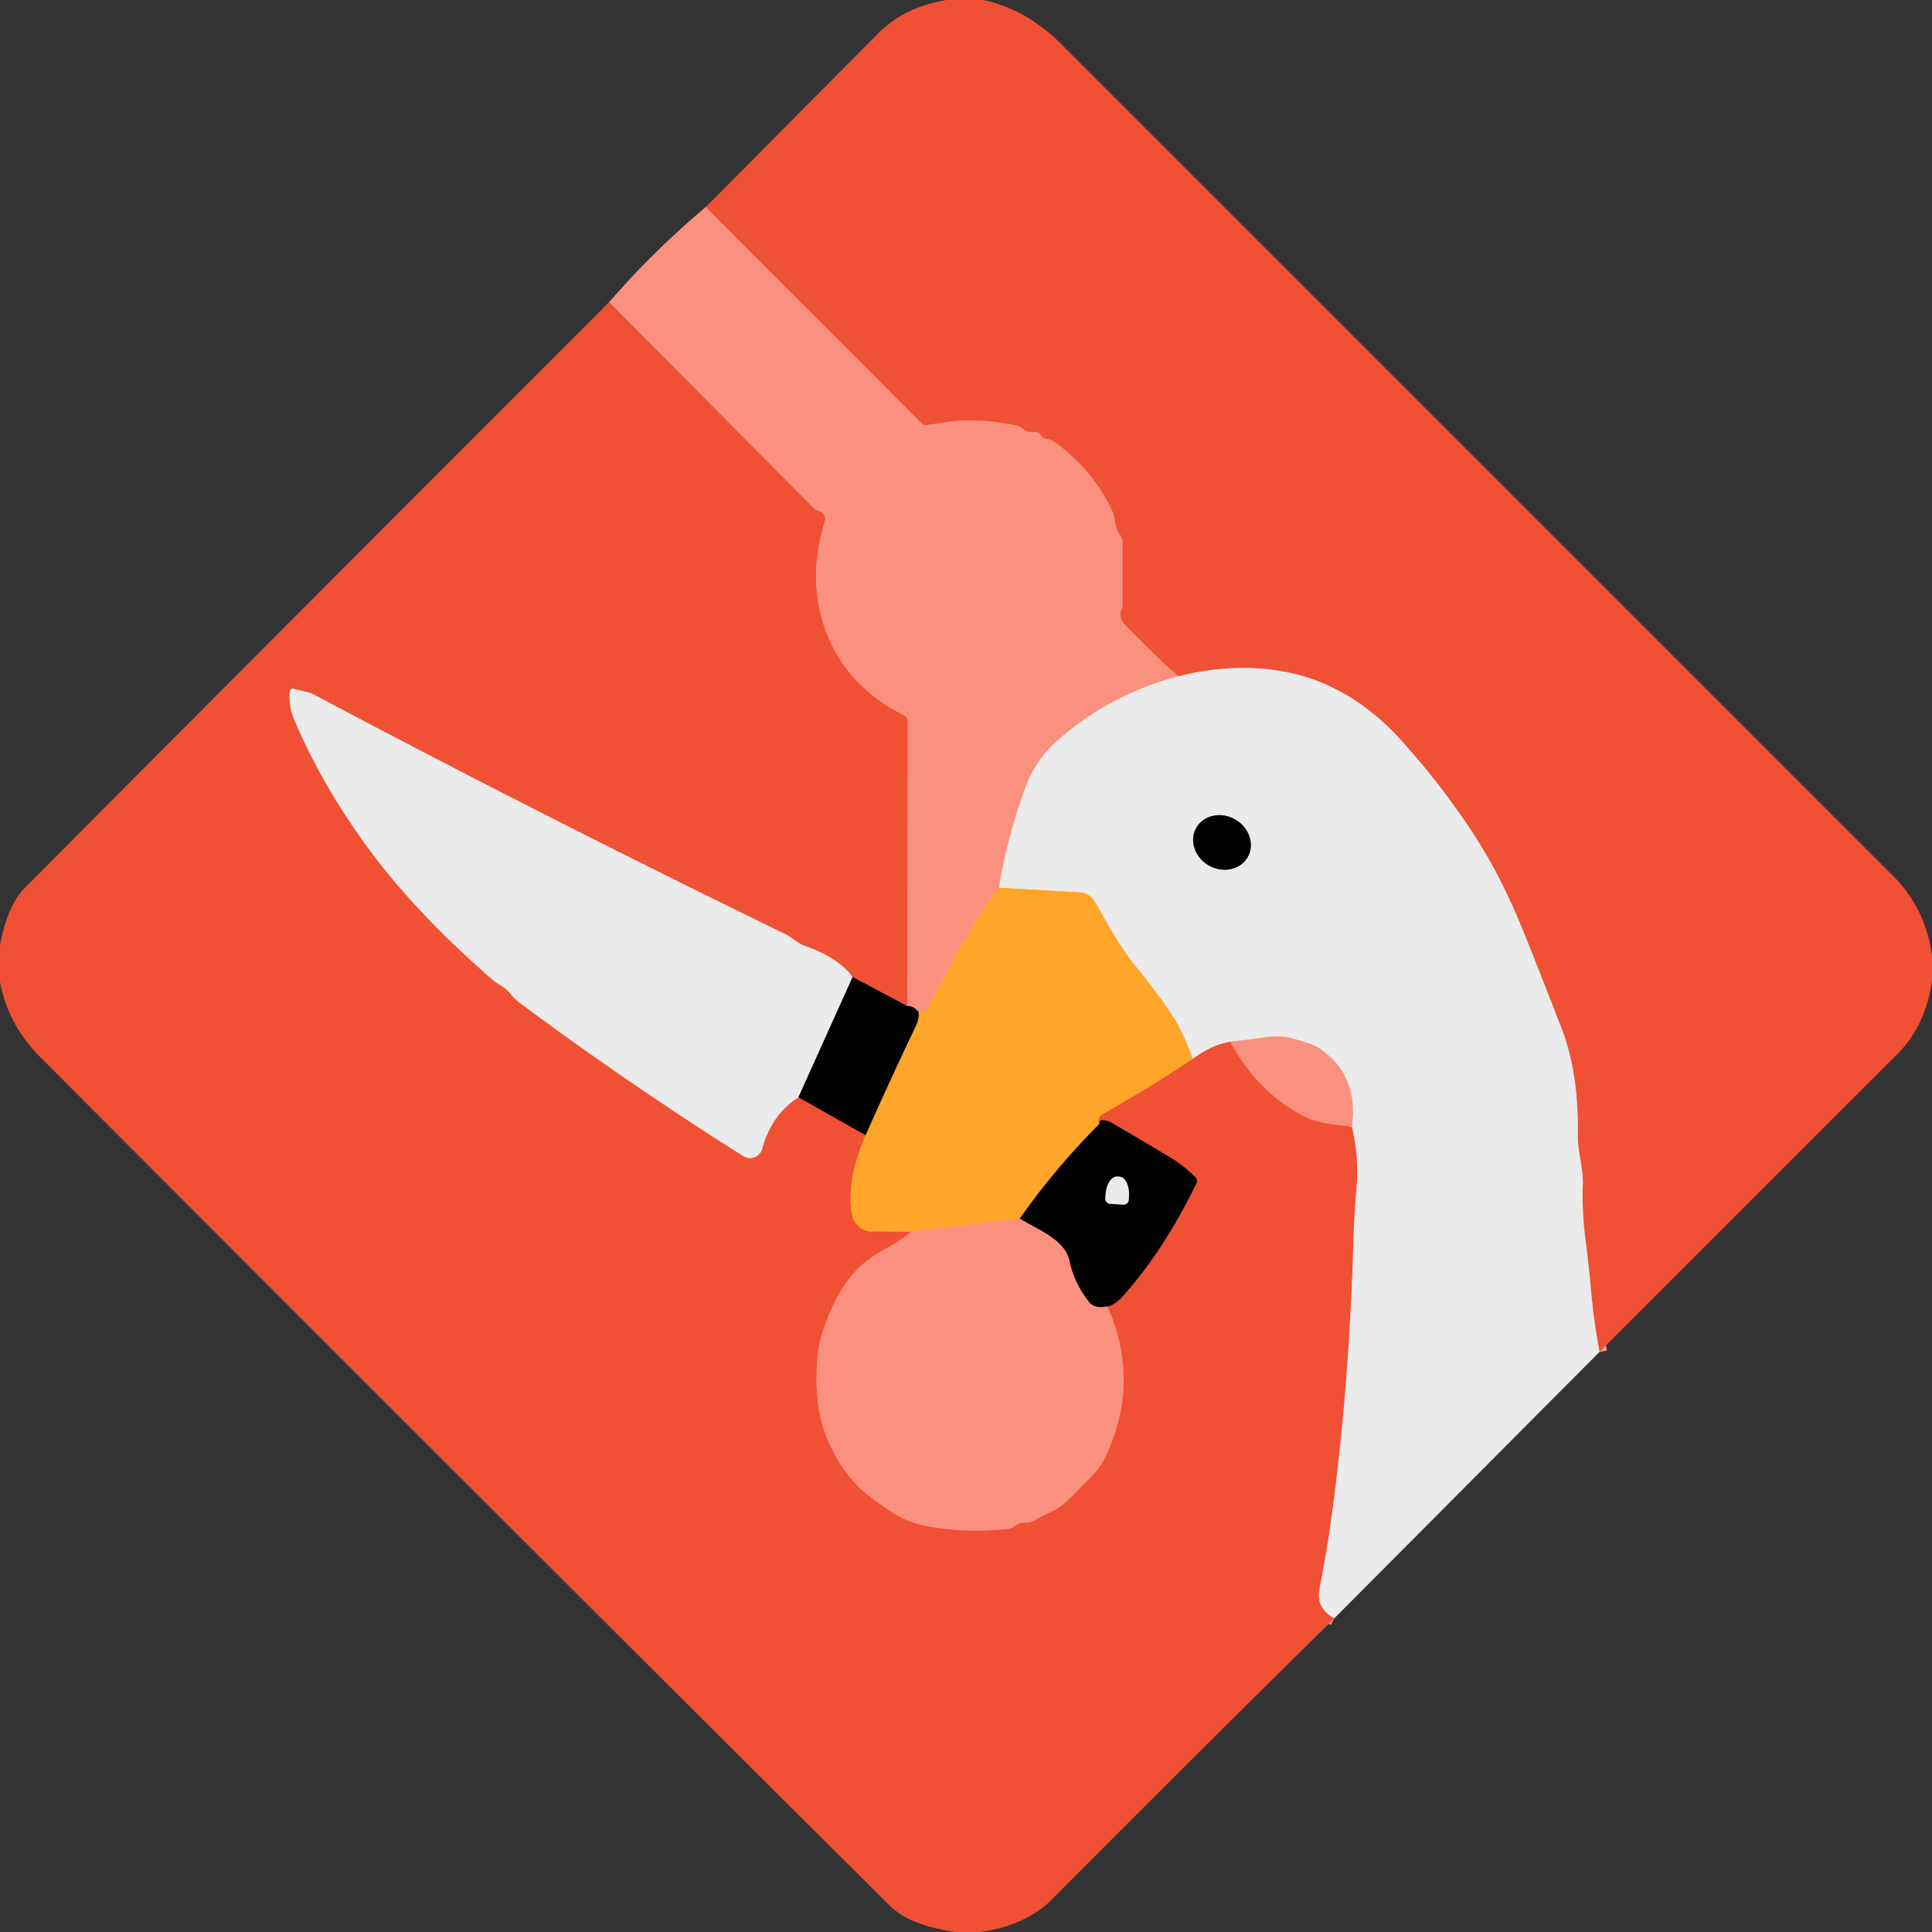 <?xml version="1.0" encoding="UTF-8" standalone="no"?>
<!DOCTYPE svg PUBLIC "-//W3C//DTD SVG 1.1//EN" "http://www.w3.org/Graphics/SVG/1.1/DTD/svg11.dtd">
<svg xmlns="http://www.w3.org/2000/svg" version="1.1" viewBox="0.00 0.00 256.00 256.00">
<rect x="0.00" y="0.00" width="256.00" height="256.00" fill="#333333" stroke="none"/>
<g stroke-width="2.00" fill="none" stroke-linecap="butt">
<path stroke="#ee9e8f" vector-effect="non-scaling-stroke" d="
  M 211.94 179.14
  Q 211.18 175.07 210.82 171.01
  Q 210.50 167.50 210.05 164.02
  Q 209.61 160.59 209.73 156.95
  C 209.81 154.71 209.02 152.61 209.06 150.31
  Q 209.20 142.20 206.92 136.29
  Q 204.69 130.51 202.30 124.52
  Q 199.55 117.63 196.81 113.04
  Q 192.44 105.70 185.85 98.30
  C 181.75 93.69 176.65 90.38 171.01 89.17
  Q 163.98 87.65 156.16 89.61"
/>
<path stroke="#f57159" vector-effect="non-scaling-stroke" d="
  M 156.16 89.61
  Q 154.51 88.31 149.26 82.99
  Q 148.05 81.77 148.66 80.64
  A 0.78 0.69 -34.6 0 0 148.74 80.31
  L 148.74 71.81
  Q 148.74 71.30 148.43 70.89
  C 147.62 69.82 147.89 68.79 147.33 67.61
  Q 144.74 62.14 139.67 58.52
  Q 139.27 58.24 138.78 58.19
  Q 138.23 58.13 137.91 57.65
  Q 137.58 57.15 136.98 57.24
  Q 136.15 57.37 135.47 56.76
  A 1.63 1.62 71.7 0 0 134.76 56.40
  Q 129.34 55.29 125.24 55.96
  Q 124.01 56.16 122.74 56.32
  A 0.77 0.75 64.0 0 1 122.12 56.10
  L 93.51 27.44"
/>
<path stroke="#f2beb5" vector-effect="non-scaling-stroke" d="
  M 156.16 89.61
  Q 147.23 91.95 140.26 98.00
  Q 137.24 100.63 135.89 104.32
  Q 133.46 110.97 132.37 117.63"
/>
<path stroke="#fc9b54" vector-effect="non-scaling-stroke" d="
  M 132.37 117.63
  Q 129.89 120.76 128.34 123.98
  Q 128.16 124.35 127.80 124.58
  A 0.51 0.51 0.0 0 0 127.62 124.79
  L 122.90 133.66
  Q 122.66 134.10 122.17 134.14
  Q 121.95 134.16 121.72 134.12"
/>
<path stroke="#7e4940" vector-effect="non-scaling-stroke" d="
  M 121.72 134.12
  Q 120.98 133.21 120.20 133.31"
/>
<path stroke="#f57159" vector-effect="non-scaling-stroke" d="
  M 120.20 133.31
  L 120.25 95.54
  Q 120.25 95.04 119.80 94.81
  Q 112.32 91.08 109.54 83.98
  Q 106.82 77.02 109.26 69.14
  Q 109.42 68.62 109.12 68.18
  Q 108.89 67.86 108.50 67.74
  Q 108.11 67.63 107.82 67.34
  L 80.71 40.05"
/>
<path stroke="#79291b" vector-effect="non-scaling-stroke" d="
  M 120.20 133.31
  L 112.98 129.46"
/>
<path stroke="#ee9e8f" vector-effect="non-scaling-stroke" d="
  M 112.98 129.46
  Q 110.97 126.81 106.55 125.30
  C 105.71 125.02 104.96 124.22 104.11 123.81
  Q 71.26 107.80 41.63 92.06
  C 40.81 91.63 39.93 91.57 39.05 91.30
  Q 38.44 91.12 38.39 91.76
  Q 38.27 93.62 38.91 95.16
  Q 42.37 103.49 48.39 111.84
  Q 54.78 120.71 65.31 129.86
  C 66.07 130.52 66.93 130.76 67.55 131.58
  Q 68.13 132.33 68.99 132.97
  Q 83.30 143.60 98.49 153.19
  A 1.67 1.67 0.0 0 0 100.99 152.22
  Q 102.23 147.67 105.80 145.39"
/>
<path stroke="#79291b" vector-effect="non-scaling-stroke" d="
  M 105.80 145.39
  L 114.69 150.41"
/>
<path stroke="#f87b2e" vector-effect="non-scaling-stroke" d="
  M 114.69 150.41
  Q 113.15 154.23 112.88 156.41
  Q 112.51 159.33 112.92 161.09
  A 2.71 2.70 83.5 0 0 115.54 163.18
  L 120.73 163.20"
/>
<path stroke="#f57159" vector-effect="non-scaling-stroke" d="
  M 120.73 163.20
  Q 119.14 164.51 117.38 165.45
  Q 115.36 166.54 114.11 167.69
  Q 111.89 169.73 110.35 173.03
  Q 108.58 176.85 108.33 179.63
  Q 107.73 186.41 109.70 190.87
  Q 111.83 195.70 115.11 198.19
  C 117.24 199.80 119.41 201.48 122.07 202.06
  Q 127.56 203.26 133.60 202.59
  Q 134.04 202.54 134.39 202.26
  Q 135.07 201.72 135.92 201.76
  Q 136.51 201.79 137.02 201.50
  Q 138.11 200.86 139.31 200.32
  C 141.30 199.42 142.75 197.38 144.35 195.92
  Q 145.70 194.69 146.52 192.94
  Q 151.15 183.06 146.75 173.11"
/>
<path stroke="#79291b" vector-effect="non-scaling-stroke" d="
  M 146.75 173.11
  Q 147.71 172.95 148.89 171.62
  Q 154.25 165.60 158.51 156.82
  Q 158.75 156.34 158.37 155.96
  Q 156.81 154.43 155.02 153.35
  Q 151.22 151.06 147.32 148.79
  Q 146.93 148.56 146.49 148.47
  Q 145.49 148.27 145.70 148.91"
/>
<path stroke="#f87b2e" vector-effect="non-scaling-stroke" d="
  M 145.70 148.91
  Q 145.28 148.10 146.12 147.62
  Q 153.09 143.65 158.03 140.32"
/>
<path stroke="#ee9e8f" vector-effect="non-scaling-stroke" d="
  M 158.03 140.32
  Q 160.60 138.39 163.04 138.03"
/>
<path stroke="#f57159" vector-effect="non-scaling-stroke" d="
  M 163.04 138.03
  Q 166.38 144.43 172.45 147.75
  C 174.52 148.88 176.76 149.02 179.13 149.28"
/>
<path stroke="#ee9e8f" vector-effect="non-scaling-stroke" d="
  M 179.13 149.28
  Q 180.08 153.15 179.76 157.22
  Q 179.41 161.53 179.34 164.24
  Q 178.79 184.09 176.34 201.74
  Q 175.82 205.45 174.85 210.52
  Q 174.35 213.10 176.81 214.43"
/>
<path stroke="#f2beb5" vector-effect="non-scaling-stroke" d="
  M 179.13 149.28
  Q 180.06 142.40 174.79 138.90
  Q 173.96 138.34 171.30 137.62
  Q 169.63 137.16 167.67 137.45
  Q 165.45 137.78 163.04 138.03"
/>
<path stroke="#f5c88a" vector-effect="non-scaling-stroke" d="
  M 158.03 140.32
  Q 156.80 136.79 155.37 134.62
  Q 153.36 131.54 150.64 128.23
  C 148.45 125.56 146.78 122.48 145.08 119.48
  A 2.48 2.46 -13.0 0 0 143.08 118.24
  L 132.37 117.63"
/>
<path stroke="#777677" vector-effect="non-scaling-stroke" d="
  M 165.328 113.566
  A 3.92 3.51 29.6 0 0 163.654 108.578
  A 3.92 3.51 29.6 0 0 158.512 109.694
  A 3.92 3.51 29.6 0 0 160.186 114.682
  A 3.92 3.51 29.6 0 0 165.328 113.566"
/>
<path stroke="#777677" vector-effect="non-scaling-stroke" d="
  M 112.98 129.46
  L 105.80 145.39"
/>
<path stroke="#815316" vector-effect="non-scaling-stroke" d="
  M 145.70 148.91
  Q 139.92 154.68 135.12 161.48"
/>
<path stroke="#fc9b54" vector-effect="non-scaling-stroke" d="
  M 135.12 161.48
  L 120.73 163.20"
/>
<path stroke="#815316" vector-effect="non-scaling-stroke" d="
  M 114.69 150.41
  Q 118.00 142.96 121.38 135.87
  Q 121.78 135.03 121.72 134.12"
/>
<path stroke="#7e4940" vector-effect="non-scaling-stroke" d="
  M 146.75 173.11
  Q 144.99 173.45 144.27 172.50
  Q 142.29 169.92 141.71 167.09
  C 141.14 164.27 137.57 162.97 135.12 161.48"
/>
<path stroke="#777677" vector-effect="non-scaling-stroke" d="
  M 147.09 159.51
  L 148.85 159.62
  A 0.67 0.67 0.0 0 0 149.56 158.99
  L 149.59 158.51
  A 2.51 1.40 -86.6 0 0 148.34 155.92
  L 148.04 155.90
  A 2.51 1.40 -86.6 0 0 146.49 158.33
  L 146.46 158.81
  A 0.67 0.67 0.0 0 0 147.09 159.51"
/>
</g>
<path fill="#f05033" d="
  M 125.39 0.00
  L 130.24 0.00
  Q 135.95 1.17 140.64 5.86
  Q 195.77 60.98 250.89 116.11
  Q 255.15 120.37 256.00 126.63
  L 256.00 129.98
  Q 255.13 135.95 251.42 139.67
  Q 231.82 159.26 211.94 179.14
  Q 211.18 175.07 210.82 171.01
  Q 210.50 167.50 210.05 164.02
  Q 209.61 160.59 209.73 156.95
  C 209.81 154.71 209.02 152.61 209.06 150.31
  Q 209.20 142.20 206.92 136.29
  Q 204.69 130.51 202.30 124.52
  Q 199.55 117.63 196.81 113.04
  Q 192.44 105.70 185.85 98.30
  C 181.75 93.69 176.65 90.38 171.01 89.17
  Q 163.98 87.65 156.16 89.61
  Q 154.51 88.31 149.26 82.99
  Q 148.05 81.77 148.66 80.64
  A 0.78 0.69 -34.6 0 0 148.74 80.31
  L 148.74 71.81
  Q 148.74 71.30 148.43 70.89
  C 147.62 69.82 147.89 68.79 147.33 67.61
  Q 144.74 62.14 139.67 58.52
  Q 139.27 58.24 138.78 58.19
  Q 138.23 58.13 137.91 57.65
  Q 137.58 57.15 136.98 57.24
  Q 136.15 57.37 135.47 56.76
  A 1.63 1.62 71.7 0 0 134.76 56.40
  Q 129.34 55.29 125.24 55.96
  Q 124.01 56.16 122.74 56.32
  A 0.77 0.75 64.0 0 1 122.12 56.10
  L 93.51 27.44
  Q 104.71 16.15 116.40 4.39
  Q 119.81 0.96 125.39 0.00
  Z"
/>
<path fill="#f9917e" d="
  M 93.51 27.44
  L 122.12 56.10
  A 0.77 0.75 64.0 0 0 122.74 56.32
  Q 124.01 56.16 125.24 55.96
  Q 129.34 55.29 134.76 56.40
  A 1.63 1.62 71.7 0 1 135.47 56.76
  Q 136.15 57.37 136.98 57.24
  Q 137.58 57.15 137.91 57.65
  Q 138.23 58.13 138.78 58.19
  Q 139.27 58.24 139.67 58.52
  Q 144.74 62.14 147.33 67.61
  C 147.89 68.79 147.62 69.82 148.43 70.89
  Q 148.74 71.30 148.74 71.81
  L 148.74 80.31
  A 0.78 0.69 -34.6 0 1 148.66 80.64
  Q 148.05 81.77 149.26 82.99
  Q 154.51 88.31 156.16 89.61
  Q 147.23 91.95 140.26 98.00
  Q 137.24 100.63 135.89 104.32
  Q 133.46 110.97 132.37 117.63
  Q 129.89 120.76 128.34 123.98
  Q 128.16 124.35 127.80 124.58
  A 0.51 0.51 0.0 0 0 127.62 124.79
  L 122.90 133.66
  Q 122.66 134.10 122.17 134.14
  Q 121.95 134.16 121.72 134.12
  Q 120.98 133.21 120.20 133.31
  L 120.25 95.54
  Q 120.25 95.04 119.80 94.81
  Q 112.32 91.08 109.54 83.98
  Q 106.82 77.02 109.26 69.14
  Q 109.42 68.62 109.12 68.18
  Q 108.89 67.86 108.50 67.74
  Q 108.11 67.63 107.82 67.34
  L 80.71 40.05
  Q 86.41 33.43 93.51 27.44
  Z"
/>
<path fill="#f05033" d="
  M 80.71 40.05
  L 107.82 67.34
  Q 108.11 67.63 108.50 67.74
  Q 108.89 67.86 109.12 68.18
  Q 109.42 68.62 109.26 69.14
  Q 106.82 77.02 109.54 83.98
  Q 112.32 91.08 119.80 94.81
  Q 120.25 95.04 120.25 95.54
  L 120.20 133.31
  L 112.98 129.46
  Q 110.97 126.81 106.55 125.30
  C 105.71 125.02 104.96 124.22 104.11 123.81
  Q 71.26 107.80 41.63 92.06
  C 40.81 91.63 39.93 91.57 39.05 91.30
  Q 38.44 91.12 38.39 91.76
  Q 38.27 93.62 38.91 95.16
  Q 42.37 103.49 48.39 111.84
  Q 54.78 120.71 65.31 129.86
  C 66.07 130.52 66.93 130.76 67.55 131.58
  Q 68.13 132.33 68.99 132.97
  Q 83.30 143.60 98.49 153.19
  A 1.67 1.67 0.0 0 0 100.99 152.22
  Q 102.23 147.67 105.80 145.39
  L 114.69 150.41
  Q 113.15 154.23 112.88 156.41
  Q 112.51 159.33 112.92 161.09
  A 2.71 2.70 83.5 0 0 115.54 163.18
  L 120.73 163.20
  Q 119.14 164.51 117.38 165.45
  Q 115.36 166.54 114.11 167.69
  Q 111.89 169.73 110.35 173.03
  Q 108.58 176.85 108.33 179.63
  Q 107.73 186.41 109.70 190.87
  Q 111.83 195.70 115.11 198.19
  C 117.24 199.80 119.41 201.48 122.07 202.06
  Q 127.56 203.26 133.60 202.59
  Q 134.04 202.54 134.39 202.26
  Q 135.07 201.72 135.92 201.76
  Q 136.51 201.79 137.02 201.50
  Q 138.11 200.86 139.31 200.32
  C 141.30 199.42 142.75 197.38 144.35 195.92
  Q 145.70 194.69 146.52 192.94
  Q 151.15 183.06 146.75 173.11
  Q 147.71 172.95 148.89 171.62
  Q 154.25 165.60 158.51 156.82
  Q 158.75 156.34 158.37 155.96
  Q 156.81 154.43 155.02 153.35
  Q 151.22 151.06 147.32 148.79
  Q 146.93 148.56 146.49 148.47
  Q 145.49 148.27 145.70 148.91
  Q 145.28 148.10 146.12 147.62
  Q 153.09 143.65 158.03 140.32
  Q 160.60 138.39 163.04 138.03
  Q 166.38 144.43 172.45 147.75
  C 174.52 148.88 176.76 149.02 179.13 149.28
  Q 180.08 153.15 179.76 157.22
  Q 179.41 161.53 179.34 164.24
  Q 178.79 184.09 176.34 201.74
  Q 175.82 205.45 174.85 210.52
  Q 174.35 213.10 176.81 214.43
  Q 158.02 232.95 139.41 251.66
  Q 135.93 255.16 129.86 256.00
  L 126.51 256.00
  Q 120.46 255.06 117.96 252.57
  Q 61.55 196.47 5.38 140.12
  Q 1.05 135.79 0.00 130.11
  L 0.00 125.27
  Q 0.99 119.94 3.34 117.58
  Q 42.02 78.73 80.71 40.05
  Z"
/>
<path fill="#ebebeb" d="
  M 211.94 179.14
  L 176.81 214.43
  Q 174.35 213.10 174.85 210.52
  Q 175.82 205.45 176.34 201.74
  Q 178.79 184.09 179.34 164.24
  Q 179.41 161.53 179.76 157.22
  Q 180.08 153.15 179.13 149.28
  Q 180.06 142.40 174.79 138.90
  Q 173.96 138.34 171.30 137.62
  Q 169.63 137.16 167.67 137.45
  Q 165.45 137.78 163.04 138.03
  Q 160.60 138.39 158.03 140.32
  Q 156.80 136.79 155.37 134.62
  Q 153.36 131.54 150.64 128.23
  C 148.45 125.56 146.78 122.48 145.08 119.48
  A 2.48 2.46 -13.0 0 0 143.08 118.24
  L 132.37 117.63
  Q 133.46 110.97 135.89 104.32
  Q 137.24 100.63 140.26 98.00
  Q 147.23 91.95 156.16 89.61
  Q 163.98 87.65 171.01 89.17
  C 176.65 90.38 181.75 93.69 185.85 98.30
  Q 192.44 105.70 196.81 113.04
  Q 199.55 117.63 202.30 124.52
  Q 204.69 130.51 206.92 136.29
  Q 209.20 142.20 209.06 150.31
  C 209.02 152.61 209.81 154.71 209.73 156.95
  Q 209.61 160.59 210.05 164.02
  Q 210.50 167.50 210.82 171.01
  Q 211.18 175.07 211.94 179.14
  Z
  M 165.328 113.566
  A 3.92 3.51 29.6 0 0 163.654 108.578
  A 3.92 3.51 29.6 0 0 158.512 109.694
  A 3.92 3.51 29.6 0 0 160.186 114.682
  A 3.92 3.51 29.6 0 0 165.328 113.566
  Z"
/>
<path fill="#ebebeb" d="
  M 112.98 129.46
  L 105.80 145.39
  Q 102.23 147.67 100.99 152.22
  A 1.67 1.67 0.0 0 1 98.49 153.19
  Q 83.30 143.60 68.99 132.97
  Q 68.13 132.33 67.55 131.58
  C 66.93 130.76 66.07 130.52 65.31 129.86
  Q 54.78 120.71 48.39 111.84
  Q 42.37 103.49 38.91 95.16
  Q 38.27 93.62 38.39 91.76
  Q 38.44 91.12 39.05 91.30
  C 39.93 91.57 40.81 91.63 41.63 92.06
  Q 71.26 107.80 104.11 123.81
  C 104.96 124.22 105.71 125.02 106.55 125.30
  Q 110.97 126.81 112.98 129.46
  Z"
/>
<ellipse fill="#020102" cx="0.00" cy="0.00" transform="translate(161.92,111.63) rotate(29.6)" rx="3.92" ry="3.51"/>
<path fill="#ffa529" d="
  M 158.03 140.32
  Q 153.09 143.65 146.12 147.62
  Q 145.28 148.10 145.70 148.91
  Q 139.92 154.68 135.12 161.48
  L 120.73 163.20
  L 115.54 163.18
  A 2.71 2.70 83.5 0 1 112.92 161.09
  Q 112.51 159.33 112.88 156.41
  Q 113.15 154.23 114.69 150.41
  Q 118.00 142.96 121.38 135.87
  Q 121.78 135.03 121.72 134.12
  Q 121.95 134.16 122.17 134.14
  Q 122.66 134.10 122.90 133.66
  L 127.62 124.79
  A 0.51 0.51 0.0 0 1 127.80 124.58
  Q 128.16 124.35 128.34 123.98
  Q 129.89 120.76 132.37 117.63
  L 143.08 118.24
  A 2.48 2.46 -13.0 0 1 145.08 119.48
  C 146.78 122.48 148.45 125.56 150.64 128.23
  Q 153.36 131.54 155.37 134.62
  Q 156.80 136.79 158.03 140.32
  Z"
/>
<path fill="#020102" d="
  M 120.20 133.31
  Q 120.98 133.21 121.72 134.12
  Q 121.78 135.03 121.38 135.87
  Q 118.00 142.96 114.69 150.41
  L 105.80 145.39
  L 112.98 129.46
  L 120.20 133.31
  Z"
/>
<path fill="#f9917e" d="
  M 179.13 149.28
  C 176.76 149.02 174.52 148.88 172.45 147.75
  Q 166.38 144.43 163.04 138.03
  Q 165.45 137.78 167.67 137.45
  Q 169.63 137.16 171.30 137.62
  Q 173.96 138.34 174.79 138.90
  Q 180.06 142.40 179.13 149.28
  Z"
/>
<path fill="#020102" d="
  M 146.75 173.11
  Q 144.99 173.45 144.27 172.50
  Q 142.29 169.92 141.71 167.09
  C 141.14 164.27 137.57 162.97 135.12 161.48
  Q 139.92 154.68 145.70 148.91
  Q 145.49 148.27 146.49 148.47
  Q 146.93 148.56 147.32 148.79
  Q 151.22 151.06 155.02 153.35
  Q 156.81 154.43 158.37 155.96
  Q 158.75 156.34 158.51 156.82
  Q 154.25 165.60 148.89 171.62
  Q 147.71 172.95 146.75 173.11
  Z
  M 147.09 159.51
  L 148.85 159.62
  A 0.67 0.67 0.0 0 0 149.56 158.99
  L 149.59 158.51
  A 2.51 1.40 -86.6 0 0 148.34 155.92
  L 148.04 155.90
  A 2.51 1.40 -86.6 0 0 146.49 158.33
  L 146.46 158.81
  A 0.67 0.67 0.0 0 0 147.09 159.51
  Z"
/>
<path fill="#ebebeb" d="
  M 147.09 159.51
  A 0.67 0.67 0.0 0 1 146.46 158.81
  L 146.49 158.33
  A 2.51 1.40 -86.6 0 1 148.04 155.90
  L 148.34 155.92
  A 2.51 1.40 -86.6 0 1 149.59 158.51
  L 149.56 158.99
  A 0.67 0.67 0.0 0 1 148.85 159.62
  L 147.09 159.51
  Z"
/>
<path fill="#f9917e" d="
  M 135.12 161.48
  C 137.57 162.97 141.14 164.27 141.71 167.09
  Q 142.29 169.92 144.27 172.50
  Q 144.99 173.45 146.75 173.11
  Q 151.15 183.06 146.52 192.94
  Q 145.70 194.69 144.35 195.92
  C 142.75 197.38 141.30 199.42 139.31 200.32
  Q 138.11 200.86 137.02 201.50
  Q 136.51 201.79 135.92 201.76
  Q 135.07 201.72 134.39 202.26
  Q 134.04 202.54 133.60 202.59
  Q 127.56 203.26 122.07 202.06
  C 119.41 201.48 117.24 199.80 115.11 198.19
  Q 111.83 195.70 109.70 190.87
  Q 107.73 186.41 108.33 179.63
  Q 108.58 176.85 110.35 173.03
  Q 111.89 169.73 114.11 167.69
  Q 115.36 166.54 117.38 165.45
  Q 119.14 164.51 120.73 163.20
  L 135.12 161.48
  Z"
/>
</svg>

